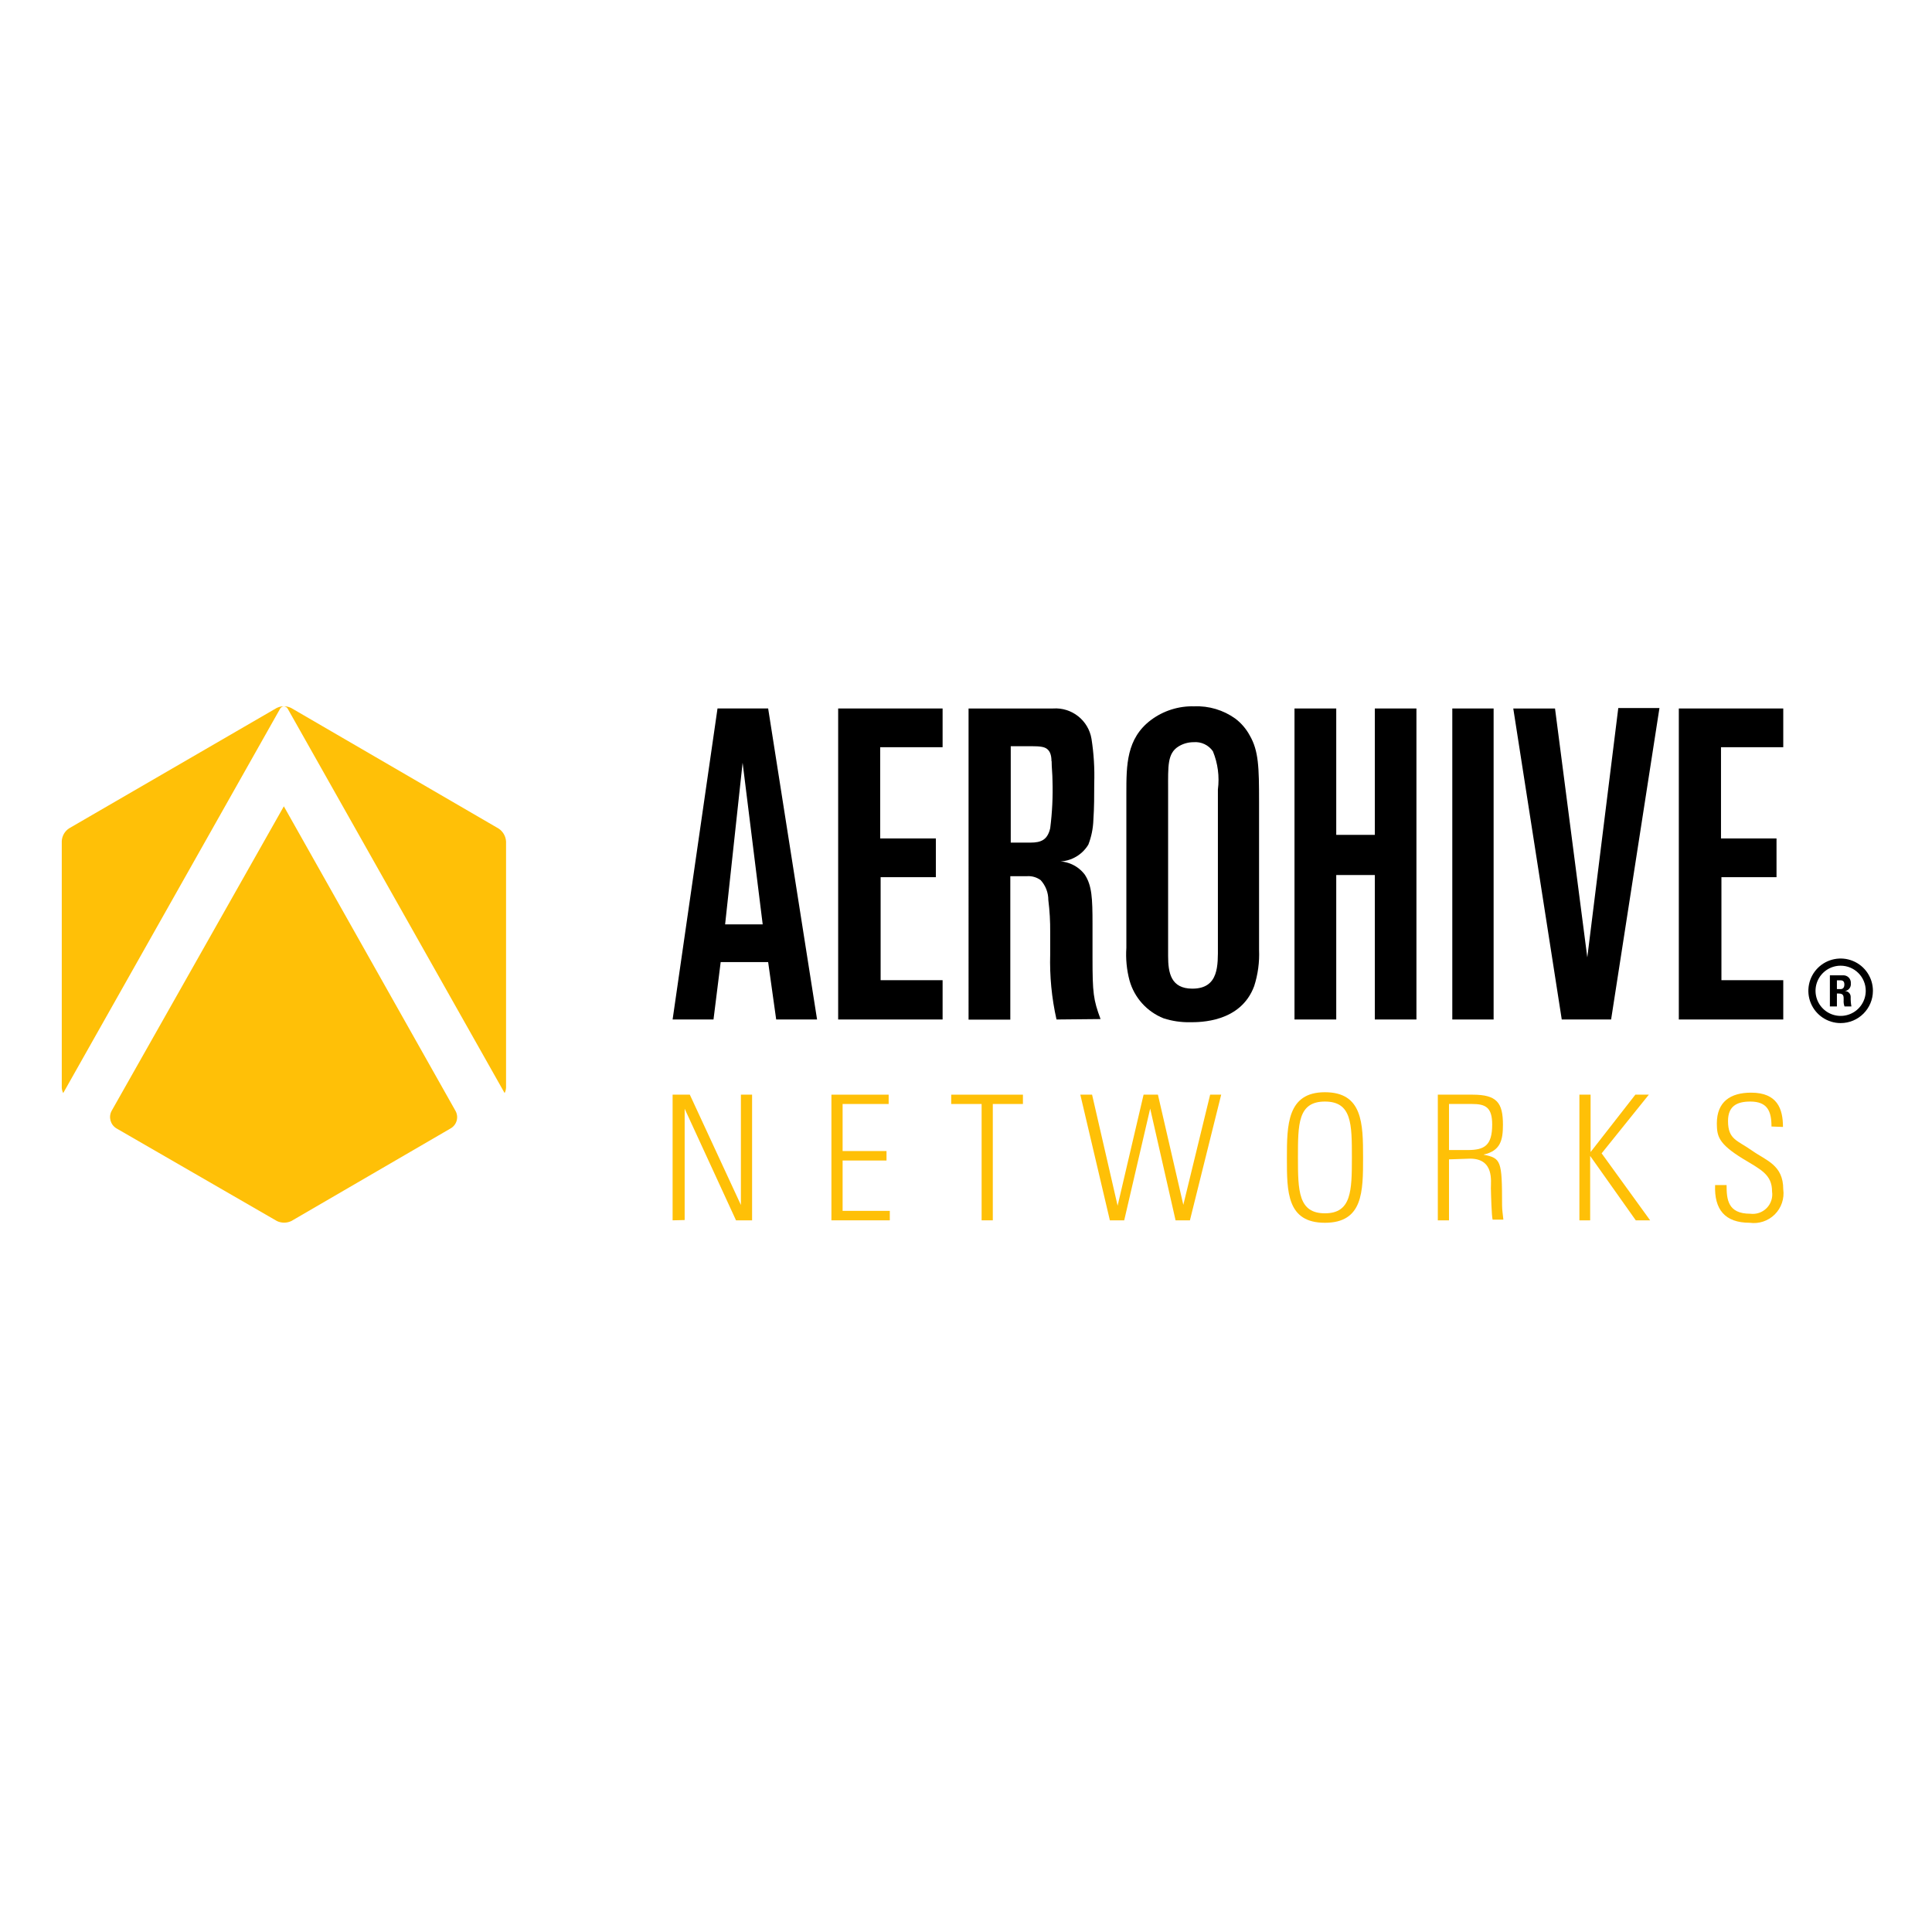 <?xml version="1.0" encoding="utf-8"?>
<!-- Generator: Adobe Illustrator 16.0.0, SVG Export Plug-In . SVG Version: 6.00 Build 0)  -->
<svg version="1.2" baseProfile="tiny" id="Layer_1" xmlns="http://www.w3.org/2000/svg" xmlns:xlink="http://www.w3.org/1999/xlink"
	 x="0px" y="0px" width="1100px" height="1100px" viewBox="0 0 1100 1100" xml:space="preserve">
<g>
	<path fill="#FFC007" d="M159.24,403.949c0.392-0.994,1.305-1.688,2.369-1.796c-1.449-0.023-2.881,0.312-4.167,0.979L39.417,471.579
		c-2.527,1.614-4.111,4.356-4.248,7.352v140.323c0.049,1.081,0.328,2.141,0.816,3.106L159.24,403.949z"/>
	<path fill="#FFC007" d="M164.059,403.949L287.312,622.36c0.486-0.966,0.765-2.025,0.816-3.106v-140.16
		c-0.177-2.983-1.751-5.709-4.248-7.352l-118.026-68.609c-1.312-0.677-2.771-1.013-4.246-0.979
		C162.702,402.231,163.655,402.93,164.059,403.949z"/>
	<path fill="#FFC007" d="M161.609,459.084L63.593,632.406c-1.938,3.53-0.748,7.96,2.697,10.046l91.397,52.766
		c2.586,1.22,5.583,1.22,8.167,0l90.746-52.766c1.692-0.975,2.924-2.579,3.429-4.465c0.508-1.883,0.243-3.892-0.734-5.581
		L161.609,459.084z"/>
	<polygon fill="#FFC007" points="382.957,694.807 382.957,623.257 392.757,623.257 421.836,686.068 421.836,623.257 
		428.208,623.257 428.208,694.807 419.059,694.807 389.817,631.262 389.817,694.644 	"/>
	<polygon fill="#FFC007" points="505.964,623.257 505.964,628.566 479.746,628.566 479.746,655.356 504.74,655.356 504.74,660.749 
		479.746,660.749 479.746,689.417 506.618,689.417 506.618,694.807 473.374,694.807 473.374,623.257 	"/>
	<polygon fill="#FFC007" points="558.893,628.566 541.576,628.566 541.576,623.257 582.416,623.257 582.416,628.566 
		565.262,628.566 565.262,694.807 558.893,694.807 	"/>
	<polygon fill="#FFC007" points="651.108,623.257 659.275,623.257 673.732,685.985 689.006,623.257 695.295,623.257 677.49,694.807 
		669.322,694.807 654.865,631.182 640.08,694.807 631.913,694.807 615.087,623.257 621.784,623.257 636.324,686.477 	"/>
	<path fill="#FFC007" d="M754.35,690.807c15.11,0,15.355-12.743,15.355-31.773s0-31.854-15.355-31.854s-15.355,12.824-15.355,31.854
		S739.239,690.807,754.35,690.807z M754.35,621.869c21.48,0,21.726,17.806,21.726,37.164s0,37.164-21.726,37.164
		c-21.728,0-21.645-17.806-21.645-36.756S732.867,621.869,754.35,621.869z"/>
	<path fill="#FFC007" d="M825,654.785h10.62c9.556,0,13.966-2.532,13.966-14.539c0-9.801-3.84-11.68-11.354-11.68H825V654.785z
		 M825,660.095v34.712h-6.369v-71.55h19.765c13.886,0,17.317,4.576,17.317,17.154c0,8.901-1.471,14.865-11.108,16.988
		c10.046,2.042,10.617,3.267,10.617,28.831c0,2.778,0.491,5.556,0.736,8.168h-6.126c-0.572-2.041-0.899-13.966-0.98-17.806
		c-0.082-3.837,2.042-16.906-11.844-16.906L825,660.095z"/>
	<polygon fill="#FFC007" points="899.246,694.807 899.246,623.257 905.617,623.257 905.617,655.93 931.103,623.257 938.779,623.257 
		911.906,656.664 939.516,694.807 931.348,694.807 905.372,658.134 905.372,694.807 	"/>
	<path fill="#FFC007" d="M1008.613,641.391c0-8.821-2.367-14.212-12.088-14.212c-7.759,0-12.66,2.695-12.66,11.108
		c0,10.617,5.393,10.945,13.56,16.743c8.168,5.799,17.889,8.168,17.889,22.134c0.717,5.251-1.071,10.532-4.819,14.271
		c-3.76,3.74-9.05,5.501-14.294,4.763c-14.049,0-20.258-7.515-19.687-21.482h6.535c0,8.167,0.653,16.335,13.477,16.335
		c3.455,0.448,6.92-0.75,9.36-3.237c2.442-2.488,3.57-5.976,3.056-9.421c0-9.721-6.452-12.498-16.826-18.787
		c-13.886-8.576-14.539-12.824-14.62-19.93c0-12.416,7.76-17.561,19.521-17.561c14.948,0,18.131,9.229,18.131,19.521
		L1008.613,641.391z"/>
	<path d="M422.815,434.253l-9.963,92.051h21.399L422.815,434.253z M441.928,580.457l-4.573-32.672H410.32l-4.085,32.672h-23.278
		l25.565-177.079h28.833l27.852,177.079H441.928z"/>
	<polygon points="477.214,580.457 477.214,403.378 536.676,403.378 536.676,425.432 501.146,425.432 501.146,477.378 
		532.837,477.378 532.837,499.431 501.391,499.431 501.391,558.078 536.676,558.078 536.676,580.457 	"/>
	<path d="M598.669,433.436c0-3.757-0.979-5.8-2.532-7.025c-1.551-1.225-4.082-1.55-8.656-1.55h-12.008v54.887h11.191
		c6.124,0,9.719-1.553,11.271-8.168c1.15-8.962,1.588-18.003,1.307-27.037c0-3.757-0.49-7.514-0.49-11.271L598.669,433.436z
		 M601.529,580.457c-2.742-12.188-3.951-24.673-3.594-37.165v-12.495c0.059-6.146-0.295-12.283-1.063-18.379
		c0.01-4.163-1.534-8.185-4.328-11.271c-2.211-1.643-4.93-2.454-7.68-2.286h-9.637v81.68h-23.77V403.378h39.125
		c3.104,0,6.126,0,8.984,0c10.669-0.734,20.146,6.764,21.891,17.315c1.312,8.373,1.83,16.85,1.55,25.322
		c0,6.777,0,13.803-0.488,20.828c-0.153,4.81-1.121,9.558-2.86,14.047c-3.844,6.386-10.943,10.074-18.377,9.558
		c6.36-0.388,12.491,2.433,16.336,7.514c4.085,6.206,4.41,13.478,4.41,28.097v19.276c0,20.096,0.491,23.853,4.574,34.878
		L601.529,580.457z"/>
	<path d="M693.417,449.526c0.97-7.396-0.015-14.915-2.858-21.808c-2.469-3.547-6.641-5.51-10.945-5.147
		c-3.059-0.009-6.058,0.84-8.658,2.45c-6.371,4.002-5.881,11.273-5.881,24.505v94.828c0,9.476,1.553,18.543,13.803,18.543
		c15.273,0,14.54-13.562,14.54-24.096V449.526z M714.082,561.427c-7.679,20.829-31.119,20.583-36.512,20.583
		c-5.096,0.095-10.174-0.65-15.028-2.206c-9.491-3.755-16.685-11.733-19.438-21.563c-1.619-6.067-2.225-12.36-1.799-18.623v-88.051
		c0-15.847,0-31.12,14.049-41.655c7.068-5.263,15.698-7.995,24.506-7.759c8.406-0.359,16.689,2.114,23.523,7.023
		c3.369,2.568,6.154,5.827,8.168,9.558c5.064,8.739,5.307,18.049,5.307,37.815v84.293
		C717.158,547.814,716.219,554.784,714.082,561.427z"/>
	<polygon points="782.772,580.457 782.772,498.206 760.802,498.206 760.802,580.457 737.033,580.457 737.033,403.378 
		760.802,403.378 760.802,475.337 782.772,475.337 782.772,403.378 806.459,403.378 806.459,580.457 	"/>
	<rect x="826.879" y="403.378" width="23.523" height="177.079"/>
	<polygon points="917.299,580.457 889.199,580.457 861.594,403.378 885.362,403.378 903.739,545.088 921.382,403.133 
		944.822,403.133 	"/>
	<polygon points="955.851,580.457 955.851,403.378 1015.313,403.378 1015.313,425.432 979.862,425.432 979.862,477.378 
		1011.474,477.378 1011.474,499.431 980.108,499.431 980.108,558.078 1015.313,558.078 1015.313,580.457 	"/>
	<path d="M1047.658,563.143h-1.799v-4.984h2.124c1.308,0,2.124,0.654,2.124,2.37c0,1.715-0.816,2.614-2.124,2.614H1047.658z
		 M1053.702,567.716c0.047-0.938-0.312-1.853-0.982-2.511c-0.668-0.656-1.59-0.991-2.529-0.92c1.053-0.083,2.031-0.588,2.711-1.404
		c0.678-0.814,0.996-1.871,0.881-2.924c0.122-1.239-0.303-2.471-1.168-3.365c-0.866-0.896-2.082-1.369-3.323-1.291h-7.434v17.726
		h4.002v-7.352h1.063c3.022,0,2.777,1.796,2.777,3.92c-0.082,1.166,0.08,2.334,0.491,3.432h3.92
		C1053.791,571.275,1053.652,569.496,1053.702,567.716z"/>
	<path d="M1047.983,549.827c-5.781,0-10.994,3.484-13.208,8.825c-2.214,5.34-0.986,11.49,3.105,15.577
		c4.083,4.088,10.232,5.31,15.575,3.099c5.343-2.214,8.821-7.424,8.821-13.206c0-3.79-1.503-7.427-4.19-10.107
		C1055.408,551.333,1051.773,549.827,1047.983,549.827z M1047.983,582.499c-7.434,0-14.131-4.478-16.981-11.345
		c-2.842-6.867-1.265-14.771,3.985-20.029c5.261-5.256,13.159-6.827,20.029-3.983c6.869,2.846,11.344,9.547,11.344,16.98
		C1066.36,574.272,1058.136,582.499,1047.983,582.499z"/>
</g>
</svg>
